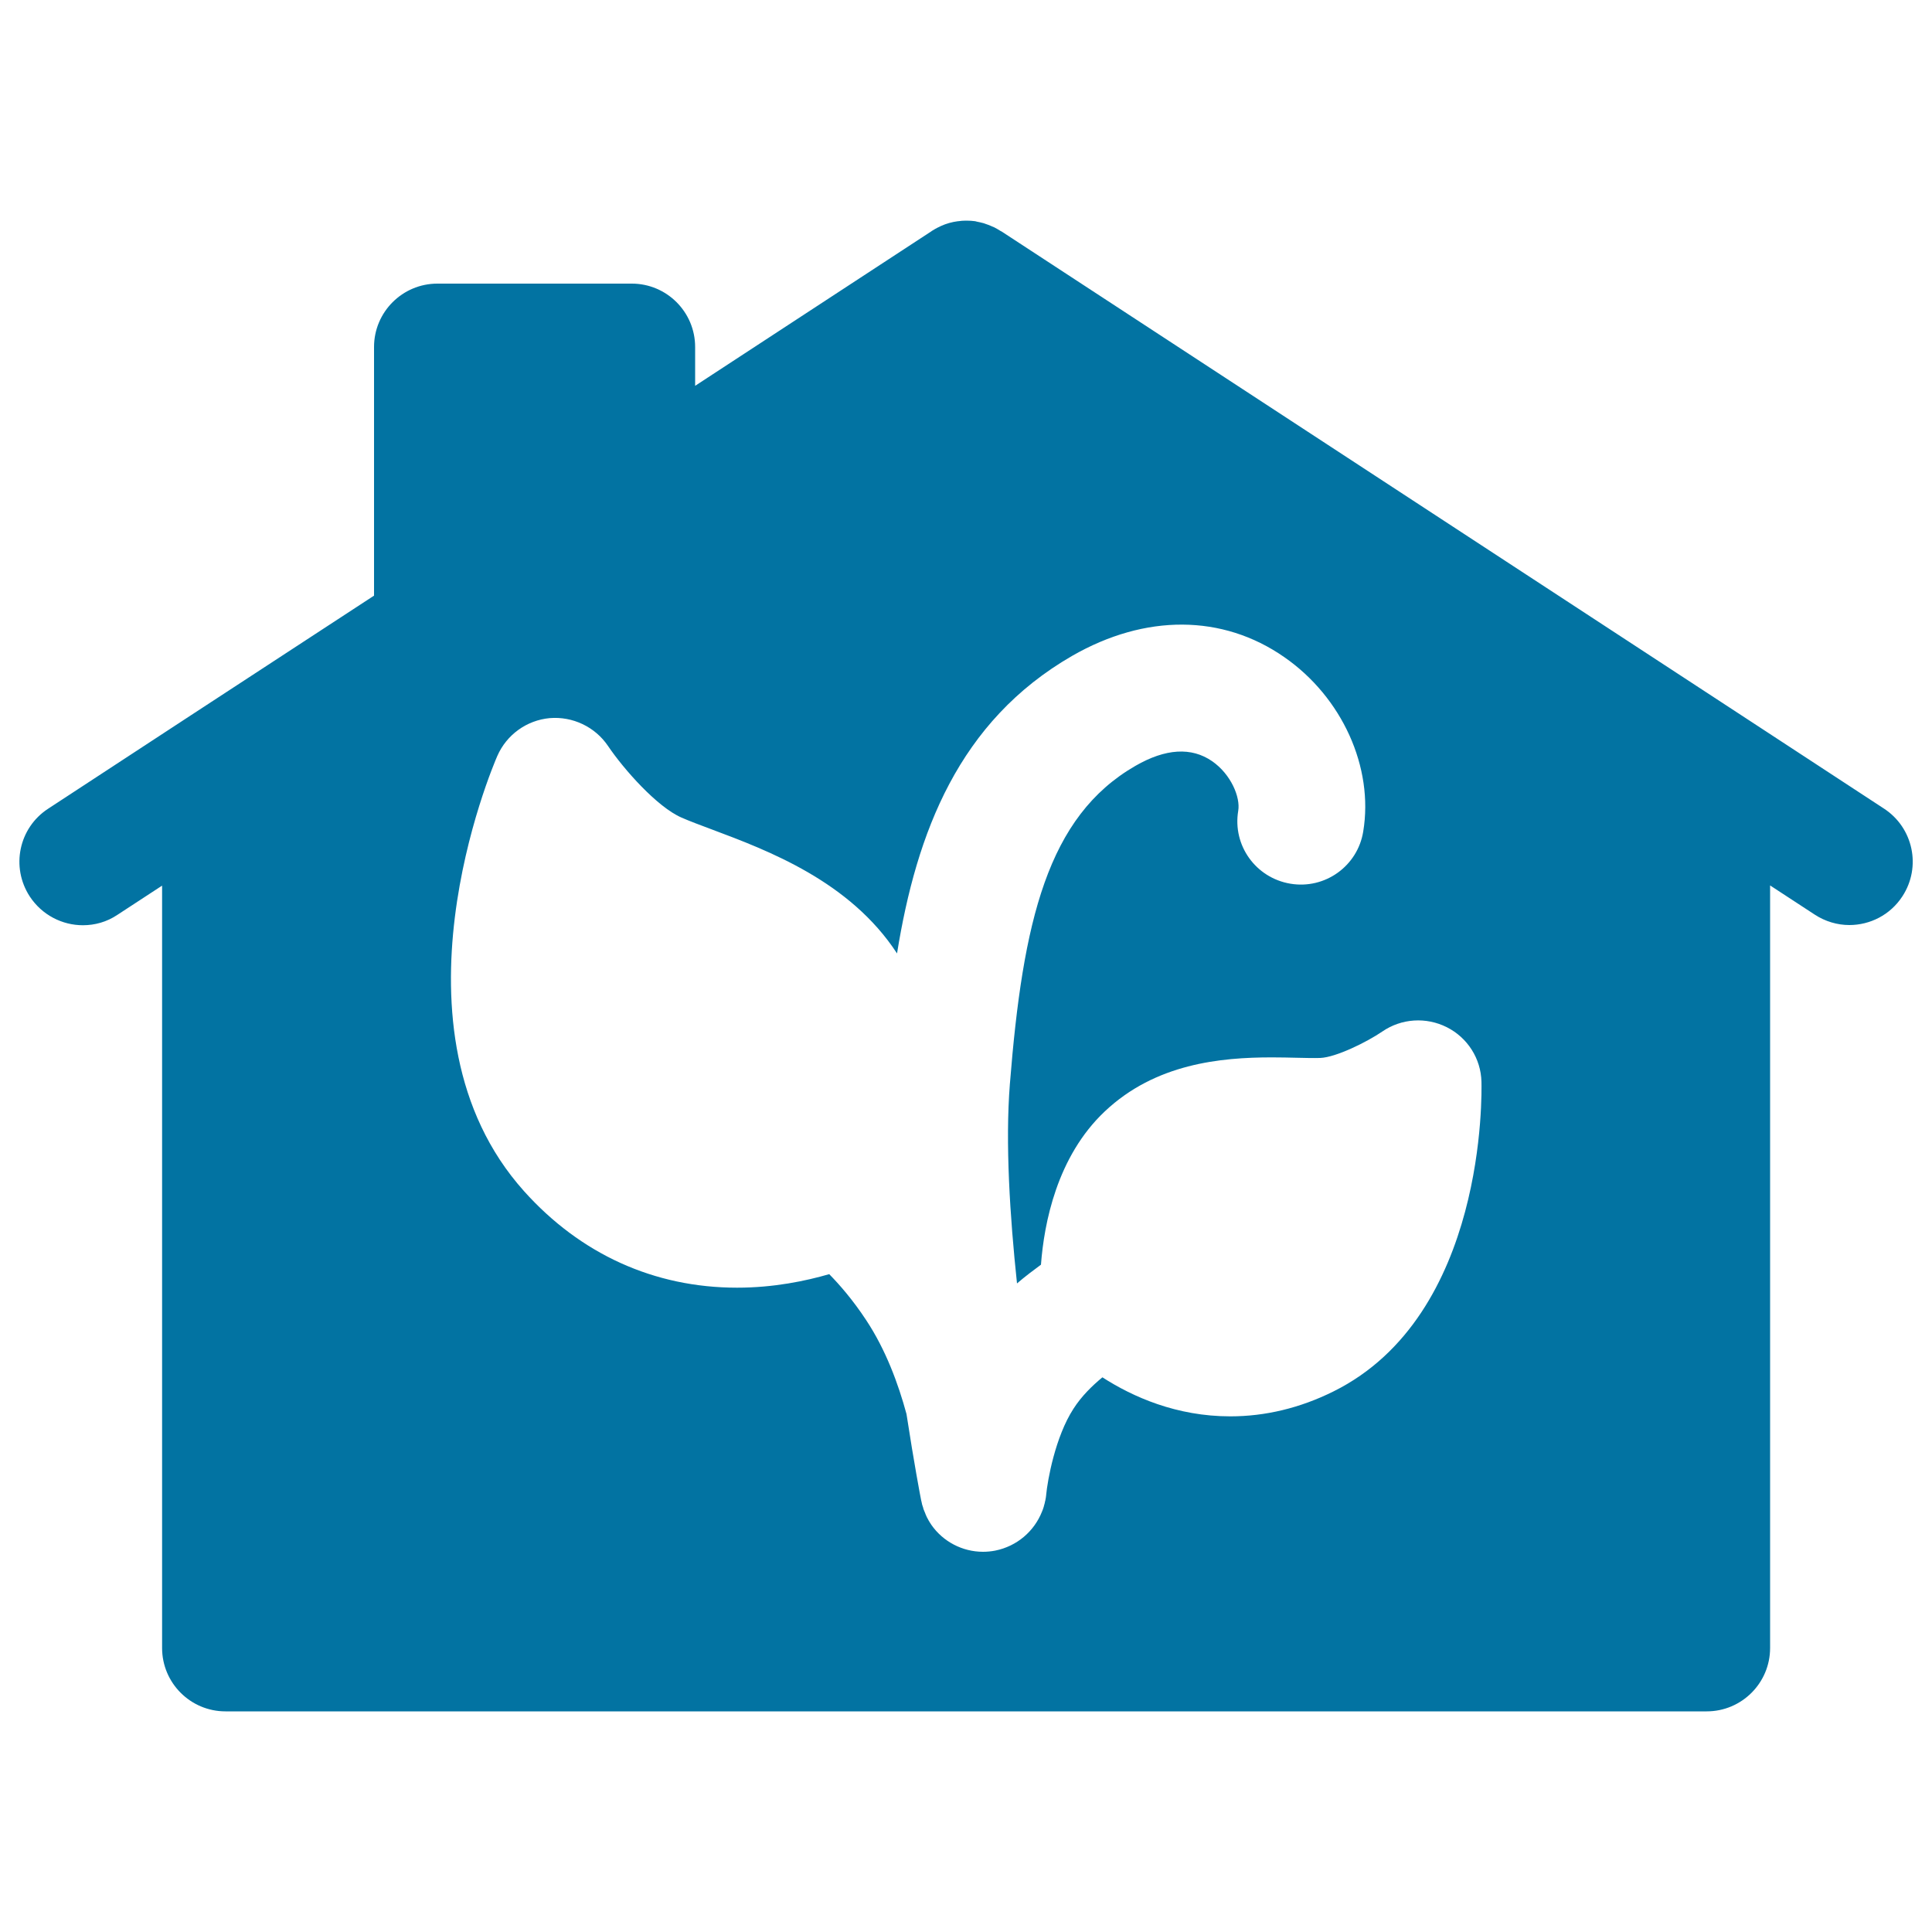<svg xmlns="http://www.w3.org/2000/svg" viewBox="0 0 1000 1000" style="fill:#0273a2">
<title>House SVG icon</title>
<path d="M975.1,418.5l-73.8-48.3c0,0,0,0,0,0L518.4,119.8c-0.1,0-0.1-0.1-0.2-0.1l-0.2-0.1c-0.1,0-0.2-0.1-0.2-0.1c-1.1-0.7-2.3-1.4-3.5-2c0,0,0,0,0,0c0,0-0.1,0-0.1,0c-1.5-0.7-3-1.3-4.6-1.8c-0.1,0-0.2-0.1-0.2-0.1c-0.1,0-0.3-0.1-0.4-0.1c-1.2-0.3-2.3-0.6-3.5-0.8c-0.1,0-0.2,0-0.2-0.1c-0.2,0-0.3,0-0.5-0.1c-1.5-0.2-3-0.3-4.6-0.3c0,0-0.1,0-0.1,0c-0.1,0-0.1,0-0.2,0c-1.3,0-2.6,0.1-3.9,0.3c0,0,0,0-0.1,0c0,0-0.1,0-0.1,0c-3,0.4-6,1.2-8.8,2.5c0,0-0.1,0-0.2,0.1c-0.2,0.1-0.4,0.2-0.6,0.3c-1.4,0.6-2.7,1.4-4,2.2l-0.2,0.2c-0.1,0-0.1,0.1-0.2,0.1l-122,79.8v-20.1c0-18.1-14.7-32.8-32.8-32.8H226.4c-18.1,0-32.8,14.7-32.8,32.8v128.7l-94.9,62c0,0,0,0,0,0l-73.8,48.3c-15.2,9.9-19.4,30.2-9.5,45.4c6.3,9.6,16.8,14.9,27.5,14.9c6.2,0,12.4-1.7,17.9-5.4l23.1-15.1V853c0,18.1,14.7,32.8,32.8,32.8h766.7c18.1,0,32.8-14.7,32.8-32.8V458.3l23.1,15.1c5.5,3.6,11.8,5.4,17.9,5.4c10.7,0,21.2-5.2,27.5-14.9C994.6,448.7,990.3,428.4,975.1,418.5z M690.2,720.2c-17.3,8.6-35.3,12.9-53.4,12.9c0,0,0,0,0,0c-27.9,0-50.5-10.1-66.2-20.2c-5.2,4.3-10.8,9.7-15,16.3c-9.4,14.5-13.4,37-14.1,44.5c0,0,0,0.1,0,0.1c-0.1,0.9-0.2,1.7-0.4,2.6c0,0.1,0,0.3-0.1,0.4c-0.2,1-0.4,1.9-0.7,2.8c0,0,0,0.1,0,0.1c-0.3,1-0.6,1.9-1,2.8c0,0,0,0,0,0c-4,10-12.8,17.8-24.2,20.1c-2.1,0.4-4.2,0.6-6.3,0.6c-10.7,0-20.7-5.3-26.7-13.9c0,0,0,0,0,0c-0.5-0.8-1-1.5-1.5-2.4c-0.1-0.2-0.2-0.4-0.3-0.6c-0.4-0.6-0.7-1.3-1-2c-0.1-0.3-0.3-0.6-0.4-1c-0.2-0.6-0.5-1.1-0.7-1.7c-0.2-0.4-0.3-0.8-0.4-1.3c-0.2-0.5-0.3-1-0.5-1.5c-0.1-0.5-0.2-1-0.3-1.4c-0.1-0.3-0.1-0.5-0.2-0.8c-0.4-1.9-3.7-19.3-7.6-44.7c-4.2-15.5-10.7-33.3-21-48.8c-6.8-10.3-13.6-18.1-19-23.6c-12.1,3.5-28.6,7-47.7,7c0,0,0,0,0,0c-42.8,0-81-17.3-110.3-50c-74.5-83.2-16.3-219.5-13.8-225.2c4.8-11,15.2-18.5,27.1-19.6c11.9-1,23.5,4.5,30.2,14.4c8.1,12,25.4,31.6,38.1,37.1c4.1,1.8,9.7,3.9,15.6,6.1c29.1,10.9,71.5,26.8,95.9,64.2c10.1-62.7,32-120.2,90.6-154c37.9-21.8,77.9-21.6,109.8,0.6c30,20.8,46.4,57.1,40.9,90.3c-2.9,17.9-19.8,30-37.7,27c-17.9-3-30-19.8-27-37.7c1.2-7-3.7-18.9-13.5-25.7c-10.7-7.4-24.1-6.6-39.7,2.4c-45.5,26.2-58.3,80.3-65,164.8c-2.4,30.3,0,68.2,3.7,103.1c4.3-3.7,8.6-6.9,12.4-9.7c1.6-21.3,8.2-55.9,33-79.3c26.2-24.8,60-28,86.5-28c4.5,0,8.9,0.1,13,0.2c4.4,0.1,8.5,0.2,12,0.1c8.2-0.3,24.3-8.3,32.2-13.7c9.9-6.8,22.7-7.6,33.4-2.2c10.7,5.4,17.6,16.2,17.9,28.2C766.9,565.1,769.6,680.8,690.2,720.2z"/>
</svg>